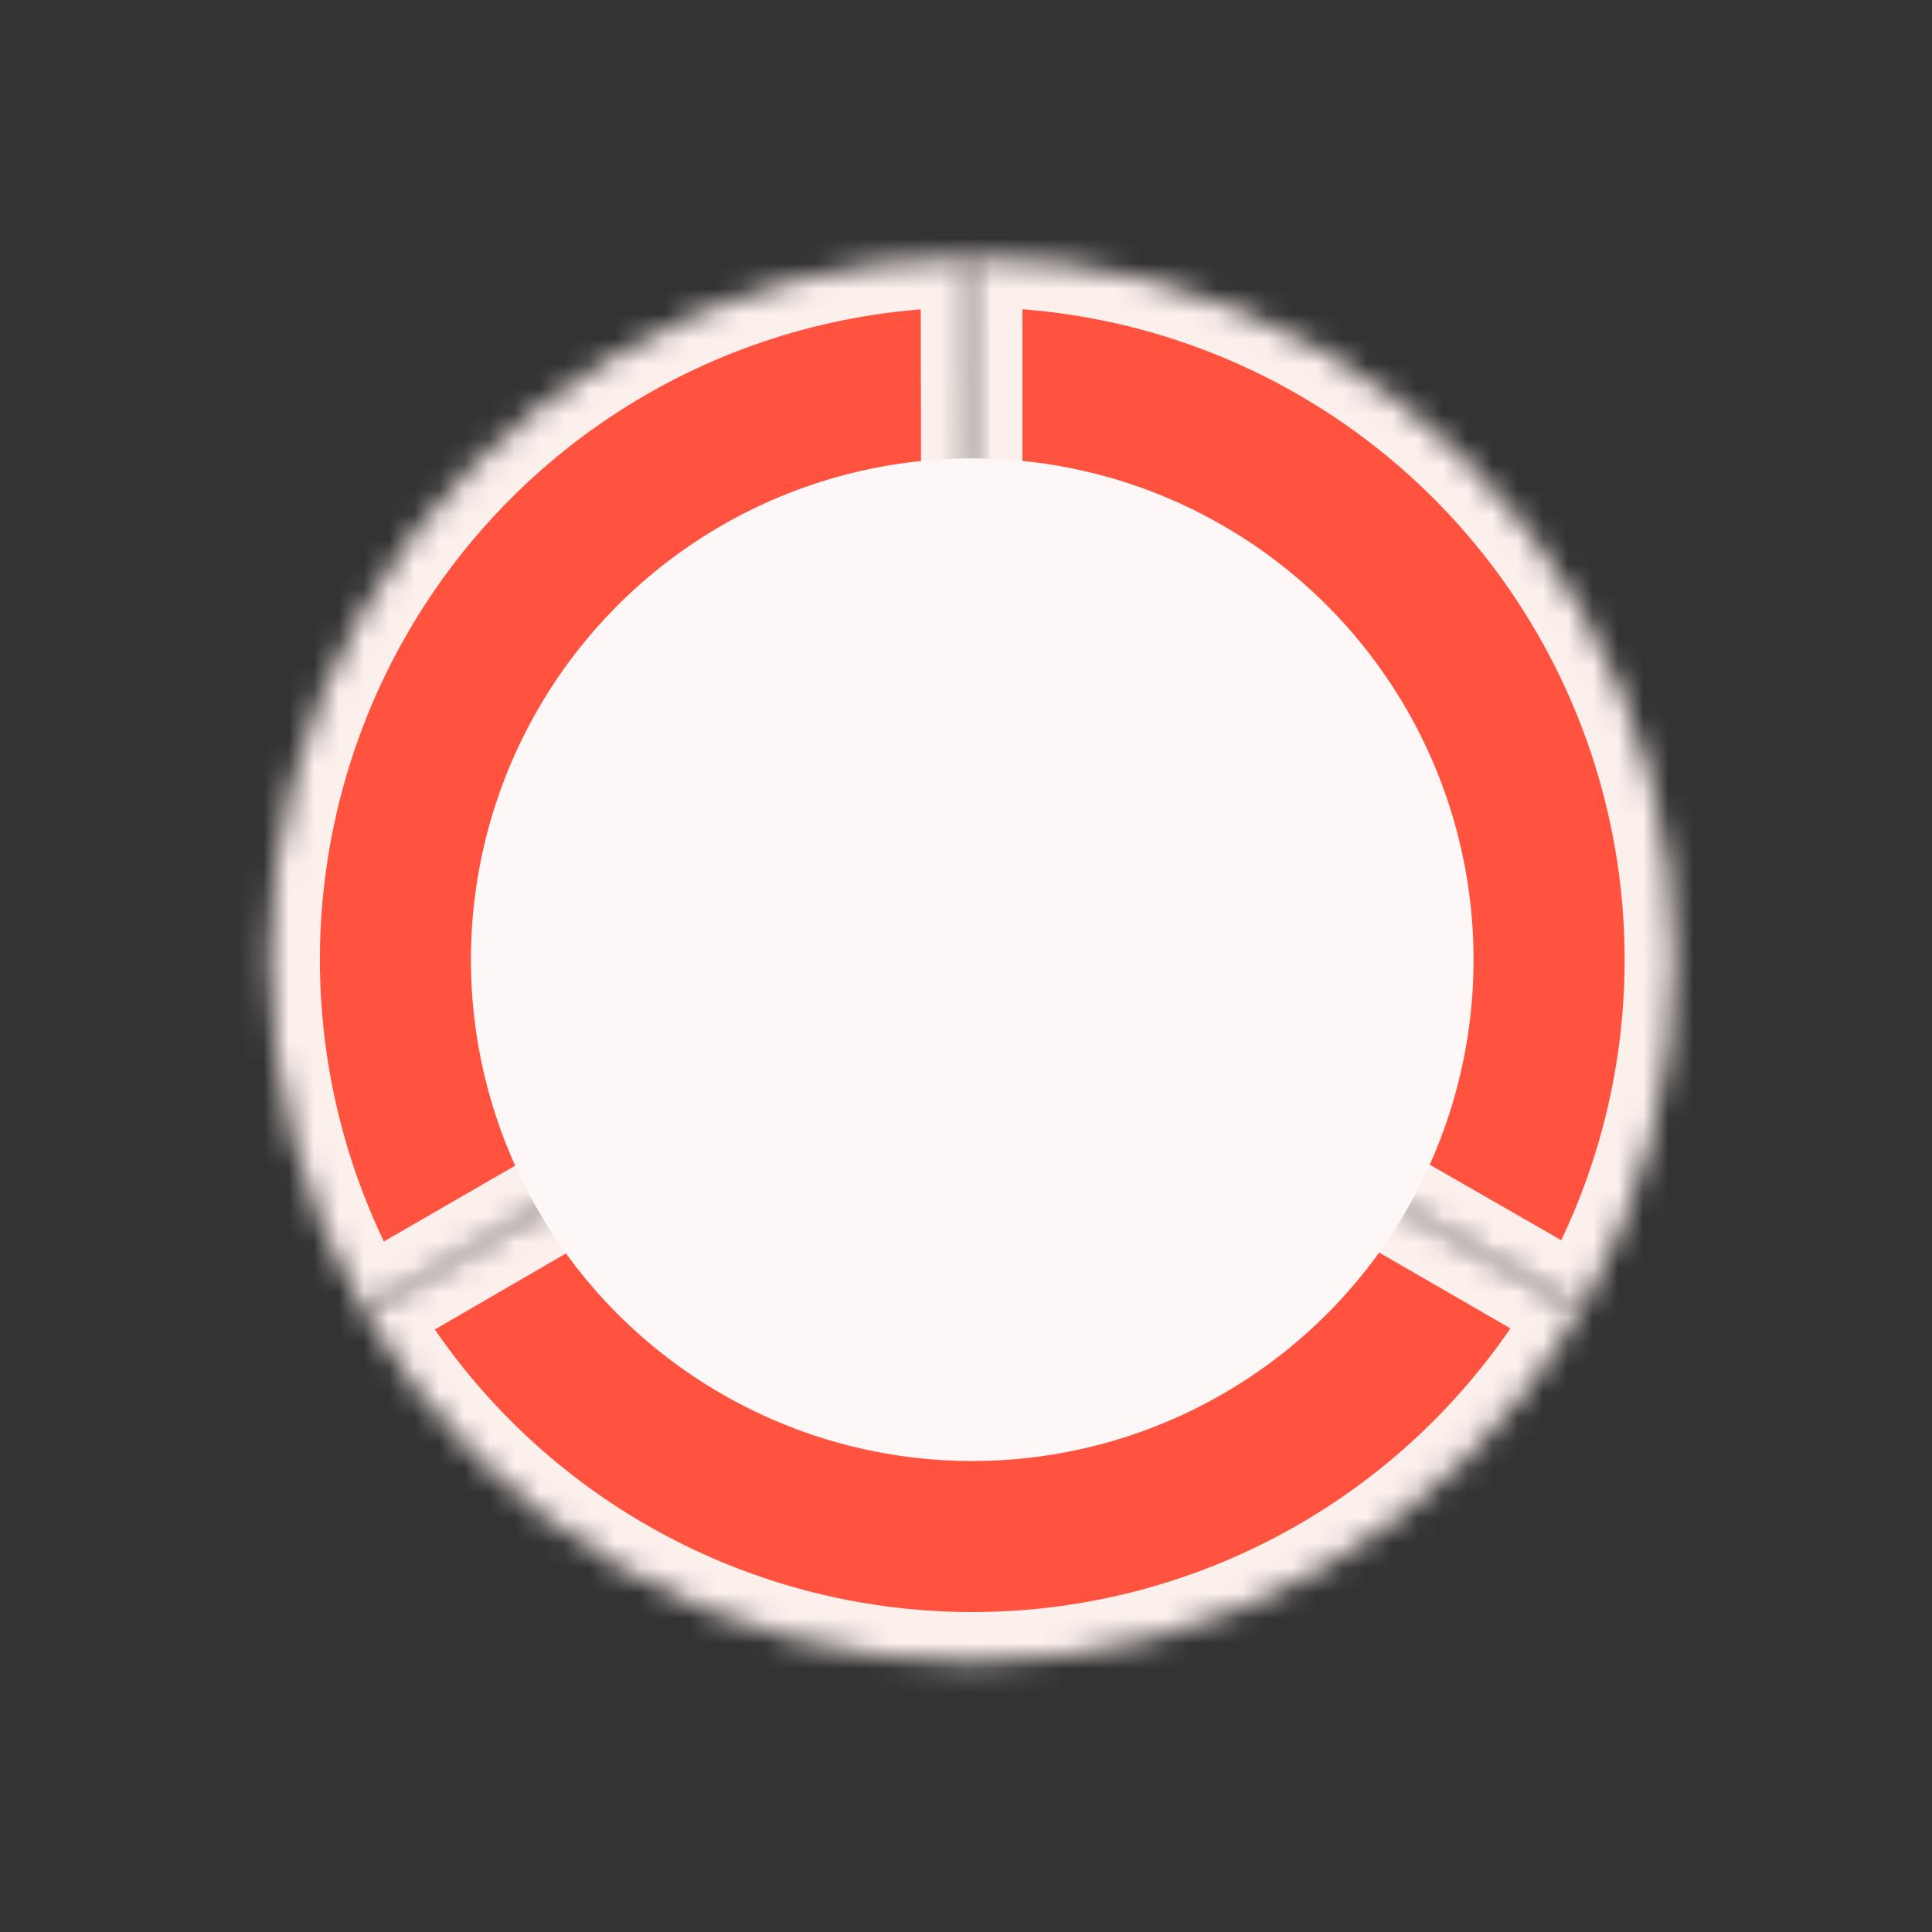 <svg xmlns="http://www.w3.org/2000/svg" fill="none" viewBox="0 0 77 77" height="77" width="77">
<rect x="0" y="0" width="77" height="77" fill="#333333" stroke="none"/>
<g id="Group 14074">
<g id="Ellipse 54">
<mask fill="white" id="path-1-inside-1_2005_5011">
<path d="M62.997 52.249C60.542 56.501 57.012 60.033 52.761 62.49C48.511 64.947 43.688 66.244 38.778 66.249C33.868 66.254 29.043 64.968 24.787 62.519C20.531 60.071 16.993 56.547 14.529 52.3L38.749 38.249L62.997 52.249Z"></path>
</mask>
<path mask="url(#path-1-inside-1_2005_5011)" stroke-width="4" stroke="#FCF0ED" fill="#FF5340" d="M62.997 52.249C60.542 56.501 57.012 60.033 52.761 62.49C48.511 64.947 43.688 66.244 38.778 66.249C33.868 66.254 29.043 64.968 24.787 62.519C20.531 60.071 16.993 56.547 14.529 52.3L38.749 38.249L62.997 52.249Z"></path>
</g>
<g id="Ellipse 55">
<mask fill="white" id="path-2-inside-2_2005_5011">
<path d="M14.501 52.249C12.046 47.997 10.752 43.174 10.749 38.264C10.747 33.353 12.035 28.529 14.486 24.274C16.937 20.019 20.463 16.484 24.711 14.022C28.96 11.56 33.781 10.259 38.691 10.249L38.749 38.249L14.501 52.249Z"></path>
</mask>
<path mask="url(#path-2-inside-2_2005_5011)" stroke-width="4" stroke="#FCF0ED" fill="#FF5340" d="M14.501 52.249C12.046 47.997 10.752 43.174 10.749 38.264C10.747 33.353 12.035 28.529 14.486 24.274C16.937 20.019 20.463 16.484 24.711 14.022C28.96 11.56 33.781 10.259 38.691 10.249L38.749 38.249L14.501 52.249Z"></path>
</g>
<g id="Ellipse 56">
<mask fill="white" id="path-3-inside-3_2005_5011">
<path d="M38.75 10.249C43.66 10.249 48.484 11.54 52.737 13.993C56.991 16.446 60.525 19.974 62.984 24.224C65.444 28.473 66.742 33.295 66.75 38.205C66.758 43.115 65.474 47.941 63.028 52.198L38.75 38.249L38.75 10.249Z"></path>
</mask>
<path mask="url(#path-3-inside-3_2005_5011)" stroke-width="4" stroke="#FCF0ED" fill="#FF5340" d="M38.75 10.249C43.66 10.249 48.484 11.54 52.737 13.993C56.991 16.446 60.525 19.974 62.984 24.224C65.444 28.473 66.742 33.295 66.75 38.205C66.758 43.115 65.474 47.941 63.028 52.198L38.75 38.249L38.75 10.249Z"></path>
</g>
<circle fill="#FDF7F7" r="19.98" cy="38.249" cx="38.749" id="Ellipse 57"></circle>
</g>
</svg>
